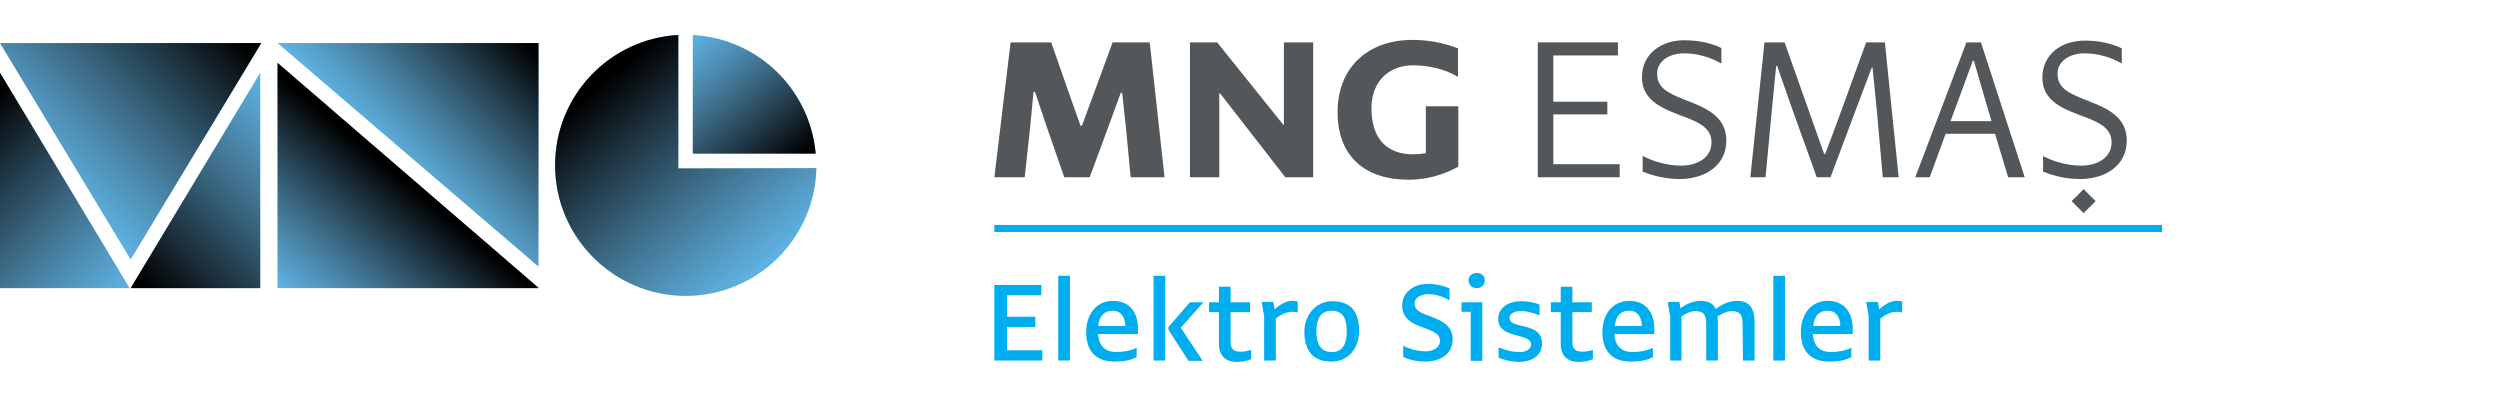 <?xml version="1.0" encoding="utf-8"?>
<!-- Generator: Adobe Illustrator 22.0.0, SVG Export Plug-In . SVG Version: 6.00 Build 0)  -->
<svg version="1.1" id="Layer_1" xmlns="http://www.w3.org/2000/svg" xmlns:xlink="http://www.w3.org/1999/xlink" x="0px" y="0px"
	 viewBox="0 0 708 111.9" style="enable-background:new 0 0 708 111.9;" xml:space="preserve">
<style type="text/css">
	.st0{fill:#5EB3E4;}
	.st1{fill:url(#SVGID_1_);}
	.st2{fill:url(#SVGID_2_);}
	.st3{fill:url(#SVGID_3_);}
	.st4{fill:#84C2EA;}
	.st5{fill:url(#SVGID_4_);}
	.st6{fill:url(#SVGID_5_);}
	.st7{fill:url(#SVGID_6_);}
	.st8{fill:url(#SVGID_7_);}
	.st9{fill:#00ADEE;}
	.st10{fill:#53575A;}
</style>
<g>
	<g>
		<g>
			<g>
				<g>
					<polygon class="st0" points="74,12.2 0,12.2 37,73.5 					"/>
					<polygon class="st0" points="37,81.6 73.7,81.6 73.7,20.6 					"/>
					
						<linearGradient id="SVGID_1_" gradientUnits="userSpaceOnUse" x1="40.1" y1="28.3" x2="88.95" y2="77.15" gradientTransform="matrix(1 0 0 -1 0 113)">
						<stop  offset="5.000000e-02" style="stop-color:#000000"/>
						<stop  offset="0.434" style="stop-color:#0B0A0A;stop-opacity:0.596"/>
						<stop  offset="1" style="stop-color:#231F20;stop-opacity:0"/>
					</linearGradient>
					<polygon class="st1" points="37,81.6 73.7,81.6 73.7,20.6 					"/>
					<polygon class="st0" points="0,20.6 0,81.6 36.7,81.6 					"/>
					
						<linearGradient id="SVGID_2_" gradientUnits="userSpaceOnUse" x1="-15.25" y1="77.15" x2="33.6" y2="28.3" gradientTransform="matrix(1 0 0 -1 0 113)">
						<stop  offset="5.000000e-02" style="stop-color:#000000"/>
						<stop  offset="0.434" style="stop-color:#0B0A0A;stop-opacity:0.596"/>
						<stop  offset="1" style="stop-color:#231F20;stop-opacity:0"/>
					</linearGradient>
					<polygon class="st2" points="0,20.6 0,81.6 36.7,81.6 					"/>
					
						<linearGradient id="SVGID_3_" gradientUnits="userSpaceOnUse" x1="12.425" y1="64.075" x2="61.575" y2="113.225" gradientTransform="matrix(1 0 0 -1 0 113)">
						<stop  offset="0" style="stop-color:#231F20;stop-opacity:0"/>
						<stop  offset="0.566" style="stop-color:#0B0A0A;stop-opacity:0.596"/>
						<stop  offset="0.95" style="stop-color:#000000"/>
					</linearGradient>
					<polygon class="st3" points="74,12.2 37,73.5 0,12.2 					"/>
				</g>
				<g>
					<path class="st4" d="M194.3,17.3L194.3,17.3L194.3,17.3z"/>
					<polygon class="st4" points="194.3,17.3 194.3,17.3 194.3,17.3 					"/>
					<path class="st0" d="M196.2,43.5H231c-1.6-18.2-16.4-32.6-34.8-33.6V43.5z"/>
					
						<linearGradient id="SVGID_4_" gradientUnits="userSpaceOnUse" x1="223.333" y1="63.067" x2="192.445" y2="99.877" gradientTransform="matrix(1 0 0 -1 0 113)">
						<stop  offset="5.000000e-02" style="stop-color:#000000"/>
						<stop  offset="0.434" style="stop-color:#0B0A0A;stop-opacity:0.596"/>
						<stop  offset="1" style="stop-color:#231F20;stop-opacity:0"/>
					</linearGradient>
					<path class="st5" d="M196.2,43.5H231c-1.6-18.2-16.4-32.6-34.8-33.6V43.5z"/>
					<path class="st0" d="M192.1,47.7v-3v-1.2V9.9c-19.5,1.1-34.9,17.2-34.9,36.9c0,20.4,16.6,37,37,37c20.2,0,36.6-16.2,37-36.2
						L192.1,47.7L192.1,47.7z"/>
					<g>
						
							<linearGradient id="SVGID_5_" gradientUnits="userSpaceOnUse" x1="214.478" y1="34.914" x2="166.922" y2="91.588" gradientTransform="matrix(1 0 0 -1 0 113)">
							<stop  offset="0" style="stop-color:#231F20;stop-opacity:0"/>
							<stop  offset="0.566" style="stop-color:#0B0A0A;stop-opacity:0.596"/>
							<stop  offset="0.95" style="stop-color:#000000"/>
						</linearGradient>
						<path class="st6" d="M192.1,47.7v-3v-1.2V9.9c-19.5,1.1-34.9,17.2-34.9,36.9c0,20.4,16.6,37,37,37c20.2,0,36.6-16.2,37-36.2
							L192.1,47.7L192.1,47.7z"/>
					</g>
				</g>
				<g>
					<polygon class="st0" points="152.5,75.5 152.5,12.2 78.6,12.2 					"/>
					
						<linearGradient id="SVGID_6_" gradientUnits="userSpaceOnUse" x1="112.9" y1="66.5" x2="149.85" y2="103.45" gradientTransform="matrix(1 0 0 -1 0 113)">
						<stop  offset="0" style="stop-color:#231F20;stop-opacity:0"/>
						<stop  offset="0.566" style="stop-color:#0B0A0A;stop-opacity:0.596"/>
						<stop  offset="0.95" style="stop-color:#000000"/>
					</linearGradient>
					<polygon class="st7" points="152.5,75.5 152.5,12.2 78.6,12.2 					"/>
					<polygon class="st0" points="78.6,17.8 78.6,81.6 152.5,81.6 152.5,81.5 					"/>
					
						<linearGradient id="SVGID_7_" gradientUnits="userSpaceOnUse" x1="84.576" y1="26.386" x2="115.991" y2="63.825" gradientTransform="matrix(1 0 0 -1 0 113)">
						<stop  offset="0" style="stop-color:#231F20;stop-opacity:0"/>
						<stop  offset="3.684409e-02" style="stop-color:#211D1E;stop-opacity:3.878325e-02"/>
						<stop  offset="0.602" style="stop-color:#090808;stop-opacity:0.634"/>
						<stop  offset="0.95" style="stop-color:#000000"/>
					</linearGradient>
					<polygon class="st8" points="78.6,17.8 78.6,81.6 152.5,81.6 152.5,81.5 					"/>
				</g>
			</g>
		</g>
	</g>
	<g>
		<g id="MNG_Esmas_Elektro_6_">
			<g>
				<g>
					<g>
						<rect x="281.6" y="63.7" class="st9" width="330.7" height="2"/>
						<polygon class="st10" points="286.2,12 297.7,12 303.2,27.7 306,35.6 306.4,35.6 309.4,27.5 315.1,12 325.6,12 329.8,50.2 
							320.2,50.2 318.9,36.5 317.8,26.3 317.4,26.3 313.7,36.4 308.6,50.2 301.4,50.2 296.6,36.4 293.1,26 292.7,26 291.7,36.4 
							290.2,50.2 281.6,50.2 						"/>
						<polygon class="st10" points="337,12 344.7,12 363.4,35.3 363.6,35.3 363.6,12 371.9,12 371.9,50.2 364,50.2 345.5,26.4 
							345.3,26.4 345.3,50.2 337,50.2 						"/>
						<path class="st10" d="M378.8,31.7c0-12.3,8.3-20.4,21.2-20.4c5.8,0,10.4,1.4,12.9,2.4v8.1c-3.8-2.4-8.8-3.3-12.8-3.3
							c-6.2,0-11.7,4-11.7,12.2c0,8.3,4.1,13,11.8,13c1.2,0,2.4-0.1,3.6-0.3V30.1h9.2v17.1c-4.4,2.4-9,3.7-14.1,3.7
							C386.9,50.9,378.8,44.6,378.8,31.7"/>
						<polygon class="st10" points="435.5,12 458.2,12 458.2,15.7 439.9,15.7 439.9,28.8 455.2,28.8 455.2,32.4 439.9,32.4 
							439.9,46.5 458.7,46.5 458.7,50.2 435.5,50.2 						"/>
						<path class="st10" d="M465.3,44.2c2.8,1.5,6.9,2.7,10.8,2.7c4.8,0,8.6-2.4,8.6-6.6c0-4.5-4.4-6-9.5-7.9
							C470,30.4,465,28,465,21.9c0-6.7,5.5-10.5,12-10.5c4.3,0,7.9,0.9,10.5,2.2V18c-3.2-1.8-6.8-2.9-10.5-2.9
							c-4.3,0-7.7,2.2-7.7,5.8c0,3.9,2.9,5.4,7.7,7.3c5.7,2.2,11.9,4.5,11.9,11.6s-6.1,10.9-13.2,10.9c-3.6,0-7-0.7-10.5-2.1v-4.4
							H465.3z"/>
						<polygon class="st10" points="499.7,12 505.4,12 513.3,34.3 516.6,43.6 516.9,43.6 520.5,34 528.5,12 533.8,12 537.7,50.2 
							533.2,50.2 531.5,31.1 530.3,19.1 530.1,19.1 525.6,31 518.4,50.2 514.5,50.2 507.6,31 503.3,18.7 503,18.7 501.8,31.1 
							500,50.2 495.7,50.2 						"/>
						<path class="st10" d="M552.4,34.3H564l-1.9-6.4L559,17.2h-0.3l-3.9,10.6L552.4,34.3z M556.9,12h4.1l12.4,38.2h-4.7L565,37.9
							h-14l-4.5,12.3h-4.1L556.9,12z"/>
						<path class="st10" d="M578.6,44.2c2.8,1.5,6.9,2.7,10.8,2.7c4.8,0,8.6-2.4,8.6-6.6c0-4.5-4.4-6-9.5-7.9
							c-5.1-1.9-10.1-4.3-10.1-10.4c0-6.7,5.5-10.5,12-10.5c4.3,0,7.9,0.9,10.5,2.2V18c-3.1-1.8-6.8-2.9-10.5-2.9
							c-4.3,0-7.7,2.2-7.7,5.8c0,3.9,2.9,5.4,7.7,7.3c5.7,2.2,11.9,4.5,11.9,11.6s-6.1,10.9-13.2,10.9c-3.6,0-7-0.7-10.5-2.1V44.2z"
							/>
						
							<rect x="587.5" y="54.9" transform="matrix(0.707 -0.708 0.708 0.707 132.455 434.101)" class="st10" width="4.8" height="4.8"/>
						<polygon class="st9" points="281.6,80.7 294.9,80.7 294.9,83.6 285.2,83.6 285.2,89.7 293.2,89.7 293.2,92.6 285.2,92.6 
							285.2,99.2 295.2,99.2 295.2,102.1 281.6,102.1 						"/>
						<rect x="299.7" y="78.1" class="st9" width="3.3" height="24"/>
						<path class="st9" d="M311,92.3h7.7c-0.1-2.5-1.2-4.3-3.6-4.3C313.1,88,311.4,89,311,92.3 M307.6,94.1c0-5.1,2.9-8.9,7.6-8.9
							c4.8,0,7.1,3.4,7.1,8v1.4H311c0.2,3.5,2.1,5.1,5.2,5.1c1.8,0,4.1-0.4,5.7-1.2v2.6c-1.5,0.9-3.6,1.3-6.3,1.3
							C310.4,102.4,307.6,99.4,307.6,94.1"/>
						<path class="st9" d="M330.9,93.4v-0.8l6.1-7h3.8l-6.4,7.2l6.2,9.4h-4L330.9,93.4z M326.7,78.1h3.3v24h-3.3V78.1z"/>
						<path class="st9" d="M342.4,85.6h2.8v-4.4h3.3v4.4h5.5v2.8h-5.5v8.5c0,2.2,1.2,2.7,3,2.7c1,0,2-0.3,2.8-0.5v2.6
							c-1,0.5-2.5,0.8-4.1,0.8c-2.8,0-5-1.5-5-5.1v-9h-2.8L342.4,85.6L342.4,85.6z"/>
						<path class="st9" d="M358,89.5l-0.7-4h3.3l0.4,2.1c1.4-1.3,3.2-2.4,4.8-2.4c0.6,0,1.1,0,1.7,0.2v3.1c-0.5-0.1-1-0.2-1.5-0.2
							c-2,0-3.5,1-4.7,1.9v11.9H358V89.5z"/>
						<path class="st9" d="M381.4,93.9c0-3-0.6-5.9-4.3-5.9c-3.4,0-4.3,2.8-4.3,5.8c0,3.3,1,5.9,4.4,5.9
							C380.5,99.7,381.4,97,381.4,93.9 M369.4,94c0-4.7,3.2-8.7,7.9-8.7c5,0,7.6,2.7,7.6,8.5c0,4.7-3,8.6-7.8,8.6
							C372.3,102.4,369.4,99.8,369.4,94"/>
						<path class="st9" d="M397.2,97.8c1.6,0.9,4.2,1.7,6.5,1.7s4.1-1.1,4.1-3c0-2.2-2.5-2.9-5.2-3.9c-2.8-1-5.5-2.5-5.5-6
							c0-3.9,3.3-6.2,7.2-6.2c2.6,0,4.8,0.6,6.2,1.3v3.4c-1.7-1.1-3.9-1.8-6.1-1.8c-1.9,0-3.8,1-3.8,2.6c0,1.8,1.4,2.6,4,3.5
							c3.1,1.2,6.8,2.5,6.8,6.7s-3.6,6.3-7.8,6.3c-2.1,0-4.2-0.4-6.2-1.3v-3.3H397.2z"/>
						<path class="st9" d="M415.9,79.4c0-1.3,1-2.1,2.3-2.1s2.3,0.8,2.3,2.1c0,1.3-1,2.2-2.3,2.2S415.9,80.7,415.9,79.4 M413.9,85.6
							h5.9v16.6h-3.3V88.3h-2.6V85.6z"/>
						<path class="st9" d="M424.4,101.3v-2.9c2.4,0.9,4.1,1.3,6,1.3c1.8,0,3.2-0.8,3.2-2.2c0-1.5-1.9-1.9-4-2.5
							c-2.6-0.7-5.3-1.5-5.3-4.7s3-5,6.4-5c1.7,0,3.9,0.3,5.3,1v3c-2.5-1-3.8-1.2-5.5-1.2s-3,0.8-3,1.9c0,1.5,1.7,1.9,3.6,2.3
							c2.6,0.6,5.6,1.4,5.6,5c0,3.7-3.3,5.2-6.6,5.2C427.7,102.4,425.9,101.9,424.4,101.3"/>
						<path class="st9" d="M439.2,85.6h2.8v-4.4h3.3v4.4h5.5v2.8h-5.5v8.5c0,2.2,1.2,2.7,3,2.7c1,0,2-0.3,2.8-0.5v2.6
							c-1,0.5-2.5,0.8-4.1,0.8c-2.8,0-5-1.5-5-5.1v-9h-2.8L439.2,85.6L439.2,85.6z"/>
						<path class="st9" d="M457.3,92.3h7.7c-0.1-2.5-1.2-4.3-3.6-4.3C459.3,88,457.7,89,457.3,92.3 M453.8,94.1
							c0-5.1,2.9-8.9,7.6-8.9c4.8,0,7.1,3.4,7.1,8v1.4h-11.3c0.2,3.5,2.1,5.1,5.2,5.1c1.8,0,4.1-0.4,5.7-1.2v2.6
							c-1.5,0.9-3.6,1.3-6.3,1.3C456.6,102.4,453.8,99.4,453.8,94.1"/>
						<path class="st9" d="M493.5,91.9c0-2.6-0.6-3.8-3.1-3.8c-1.3,0-2.7,0.7-4,1.5c0.1,0.5,0.1,1,0.1,1.6v10.9h-3.3V91.9
							c0-2.6-0.6-3.8-3.1-3.8c-1.3,0-2.7,0.7-3.9,1.5v12.5H473V89.5l-0.7-4h3.3l0.3,1.8c1.4-1,3.4-2.1,5.7-2.1
							c2.1,0,3.6,0.7,4.3,2.3c1.5-1.1,3.5-2.3,6-2.3c3.2,0,5,1.7,5,6v10.9h-3.3L493.5,91.9L493.5,91.9z"/>
						<rect x="502.2" y="78.1" class="st9" width="3.3" height="24"/>
						<path class="st9" d="M513.5,92.3h7.7c-0.1-2.5-1.2-4.3-3.6-4.3C515.5,88,513.9,89,513.5,92.3 M510,94.1c0-5.1,2.9-8.9,7.6-8.9
							c4.8,0,7.1,3.4,7.1,8v1.4h-11.3c0.2,3.5,2.1,5.1,5.2,5.1c1.8,0,4.1-0.4,5.7-1.2v2.6c-1.5,0.9-3.6,1.3-6.3,1.3
							C512.8,102.4,510,99.4,510,94.1"/>
						<path class="st9" d="M529.2,89.5l-0.7-4h3.3l0.4,2.1c1.4-1.3,3.2-2.4,4.8-2.4c0.6,0,1.1,0,1.7,0.2v3.1c-0.5-0.1-1-0.2-1.5-0.2
							c-2,0-3.5,1-4.7,1.9v11.9h-3.3V89.5z"/>
					</g>
				</g>
			</g>
		</g>
	</g>
</g>
</svg>
